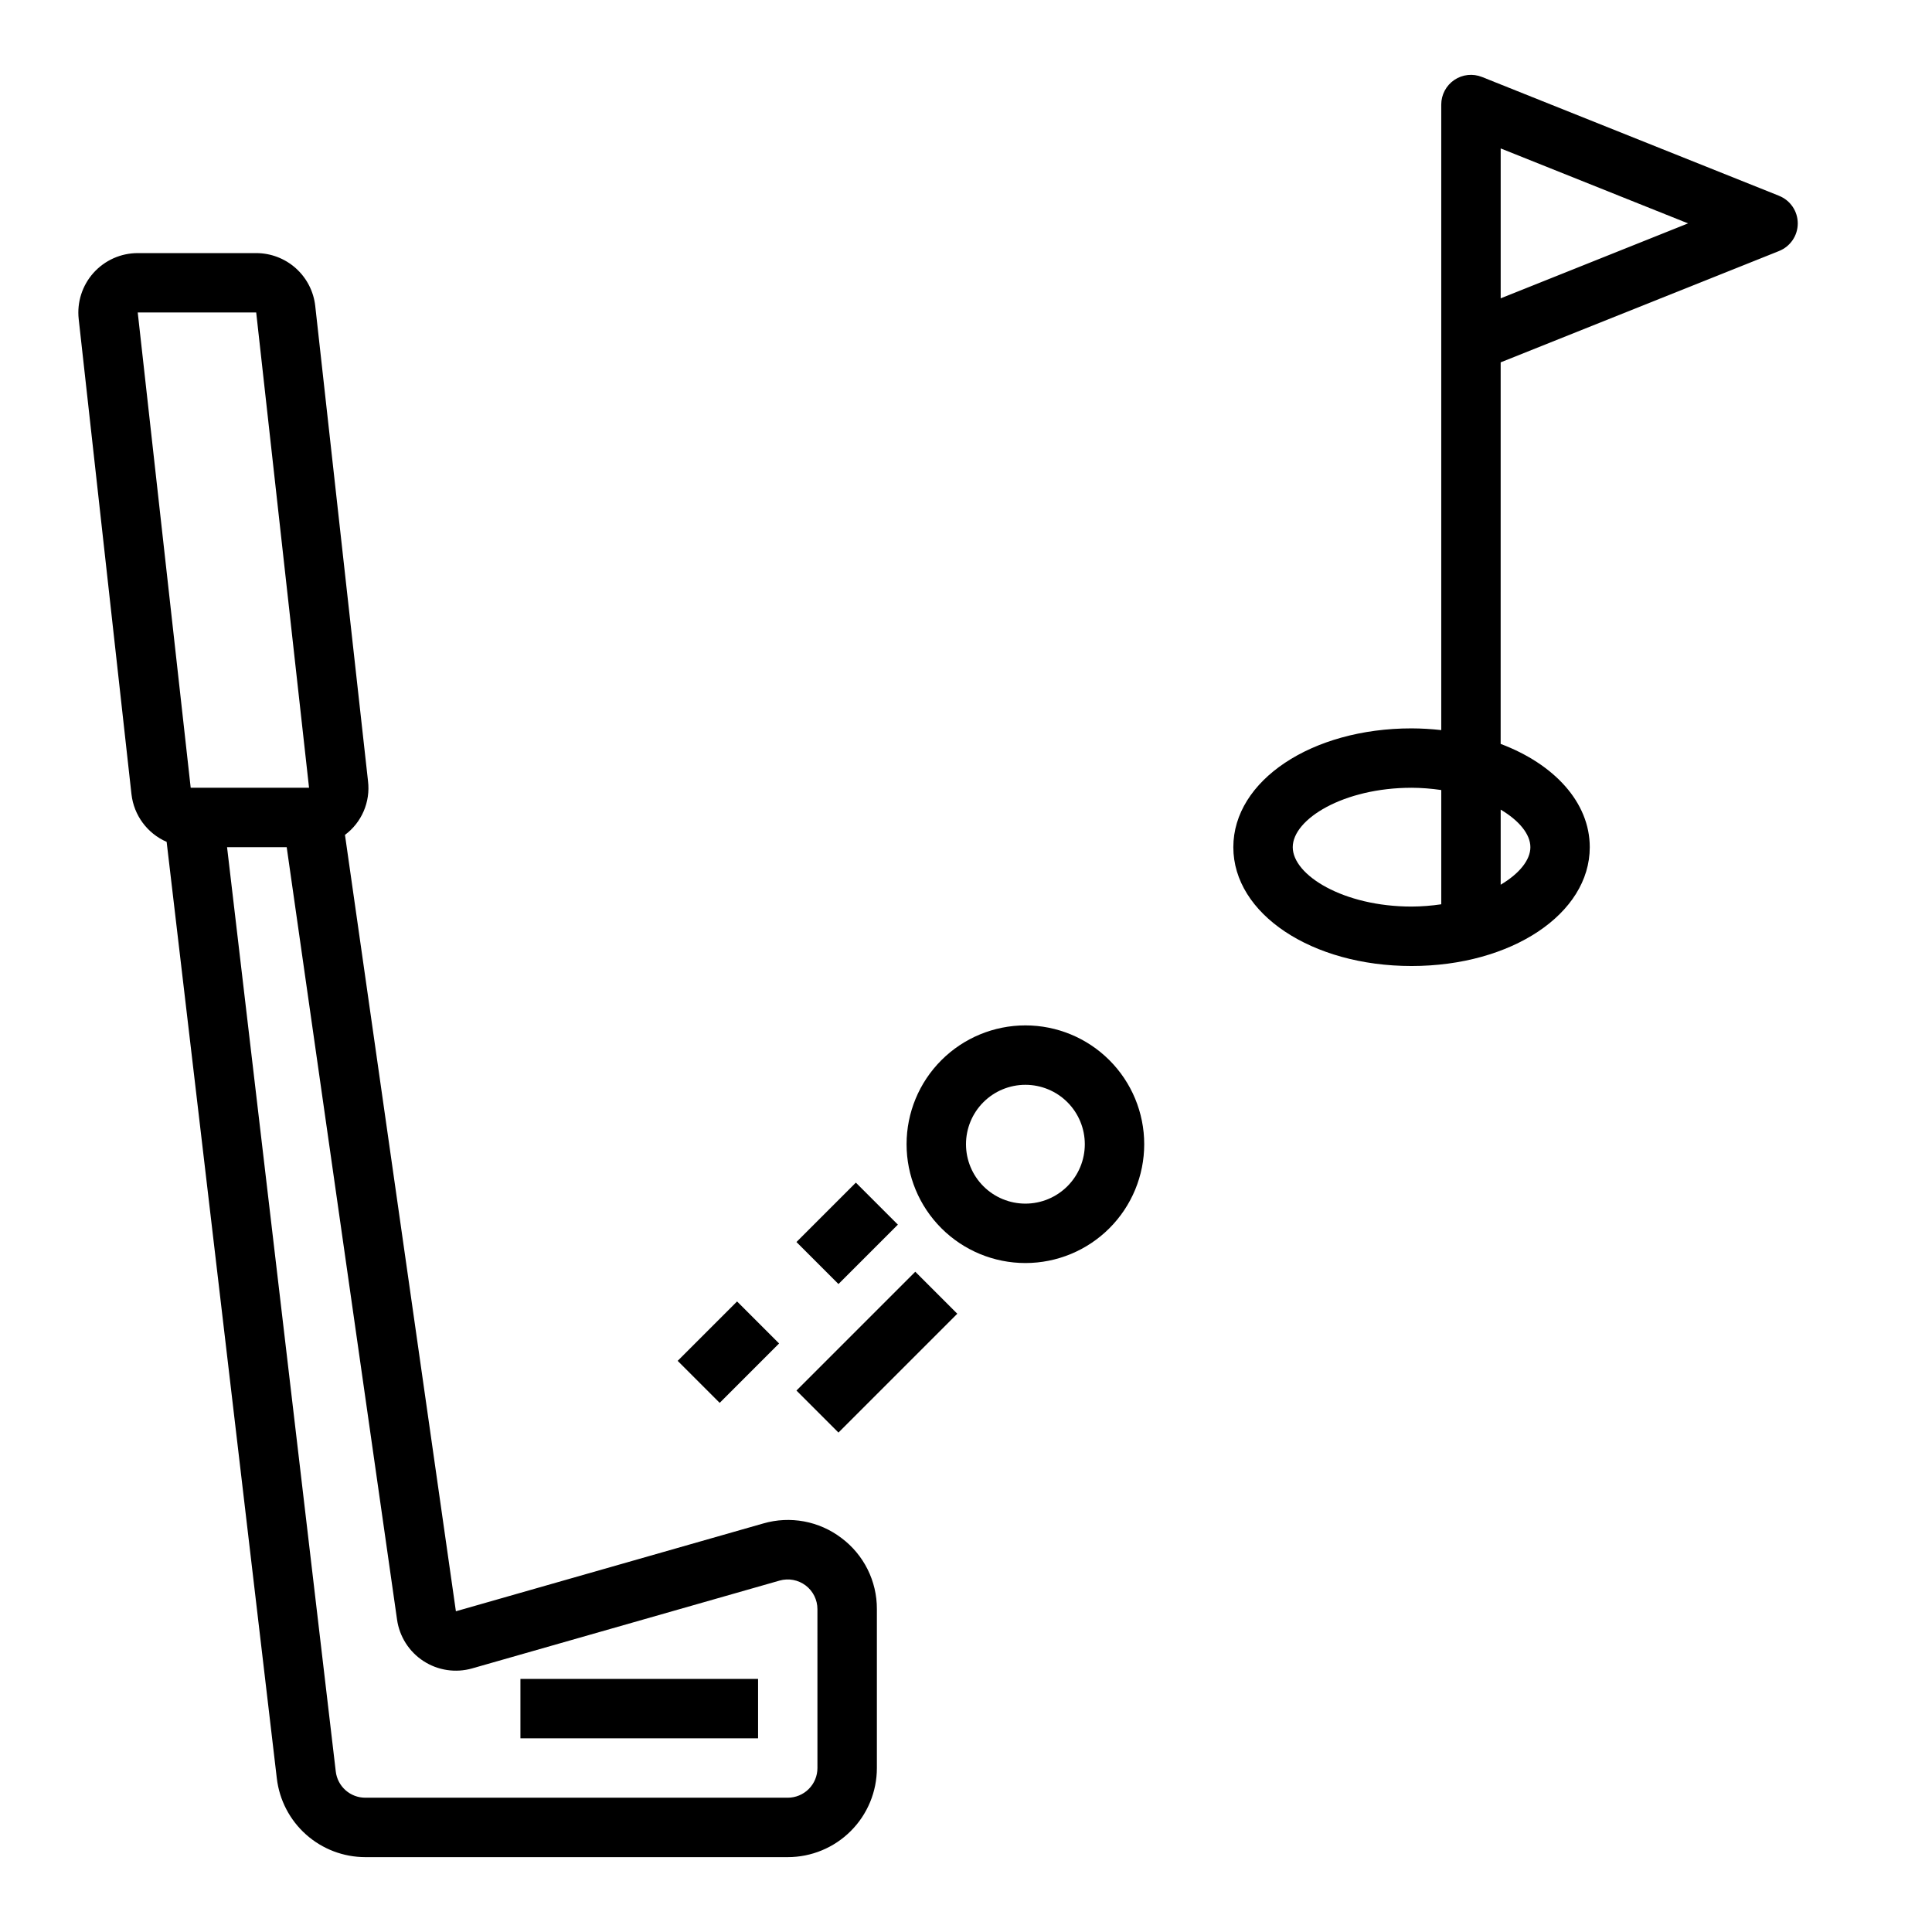 <?xml version="1.0" encoding="UTF-8"?>
<!-- Uploaded to: SVG Repo, www.svgrepo.com, Generator: SVG Repo Mixer Tools -->
<svg fill="#000000" width="800px" height="800px" version="1.1" viewBox="144 144 512 512" xmlns="http://www.w3.org/2000/svg">
 <g>
  <path d="m615.47 195.89-78.719-31.488h-0.004c-2.426-0.973-5.176-0.68-7.34 0.785-2.164 1.469-3.461 3.914-3.461 6.527v165.77c-2.613-0.293-5.238-0.445-7.871-0.457-26.48 0-47.23 13.832-47.23 31.488s20.75 31.488 47.23 31.488 47.23-13.832 47.23-31.488c0-11.879-9.445-22.043-23.617-27.371l0.004-101.12 73.777-29.504c2.992-1.195 4.957-4.09 4.957-7.312 0-3.223-1.965-6.121-4.957-7.312zm-128.88 172.62c0-7.43 13.461-15.742 31.488-15.742v-0.004c2.637 0.016 5.266 0.219 7.871 0.605v30.277c-2.606 0.387-5.234 0.59-7.871 0.605-18.027 0-31.488-8.312-31.488-15.742zm62.977 0c0 3.441-2.984 7.047-7.871 9.949v-19.902c4.887 2.906 7.871 6.512 7.871 9.953zm-7.871-145.45v-39.723l49.656 19.863z"/>
  <path d="m366.98 551.58c-5.902-4.492-13.582-5.918-20.703-3.848l-81.461 23.27-29.395-205.75c2.18-1.621 3.891-3.793 4.965-6.289 1.07-2.5 1.469-5.234 1.145-7.934l-13.988-125.95c-0.43-3.852-2.262-7.41-5.148-9.992-2.887-2.586-6.629-4.012-10.5-4.012h-31.395c-4.477 0-8.742 1.91-11.73 5.246-2.984 3.336-4.406 7.789-3.914 12.238l13.988 125.95h0.004c0.637 5.555 4.184 10.355 9.312 12.594l29.203 248.2c0.676 5.746 3.438 11.039 7.758 14.883s9.902 5.969 15.684 5.973h111.96c6.266 0 12.27-2.488 16.699-6.918 4.43-4.43 6.918-10.438 6.918-16.699v-42.105c0.031-7.422-3.457-14.414-9.398-18.855zm-186.48-324.77h31.395l14.004 125.95h-31.363zm180.13 385.73c0 2.09-0.828 4.09-2.305 5.566-1.477 1.477-3.477 2.305-5.566 2.305h-111.96c-3.988 0-7.348-2.988-7.816-6.949l-28.809-244.95h15.805l29.246 204.72c0.645 4.504 3.203 8.508 7.019 10.98 3.816 2.477 8.516 3.18 12.887 1.93l81.469-23.27c2.375-0.676 4.926-0.199 6.898 1.285 1.969 1.488 3.129 3.812 3.129 6.281z"/>
  <path d="m281.92 588.93h62.977v15.742h-62.977z"/>
  <path d="m415.74 415.74c-8.352 0-16.359 3.316-22.266 9.223s-9.223 13.914-9.223 22.266c0 8.352 3.316 16.359 9.223 22.266s13.914 9.223 22.266 9.223c8.352 0 16.359-3.316 22.266-9.223s9.223-13.914 9.223-22.266c0-8.352-3.316-16.359-9.223-22.266s-13.914-9.223-22.266-9.223zm0 47.23v0.004c-4.176 0-8.18-1.66-11.133-4.613s-4.609-6.957-4.609-11.133 1.656-8.18 4.609-11.133 6.957-4.609 11.133-4.609c4.176 0 8.18 1.656 11.133 4.609s4.613 6.957 4.613 11.133-1.66 8.18-4.613 11.133-6.957 4.613-11.133 4.613z"/>
  <path d="m355.07 512.51 31.488-31.488 11.133 11.133-31.488 31.488z"/>
  <path d="m355.07 473.15 15.742-15.742 11.133 11.133-15.742 15.742z"/>
  <path d="m323.59 504.64 15.742-15.742 11.133 11.133-15.742 15.742z"/>
 </g>
</svg>